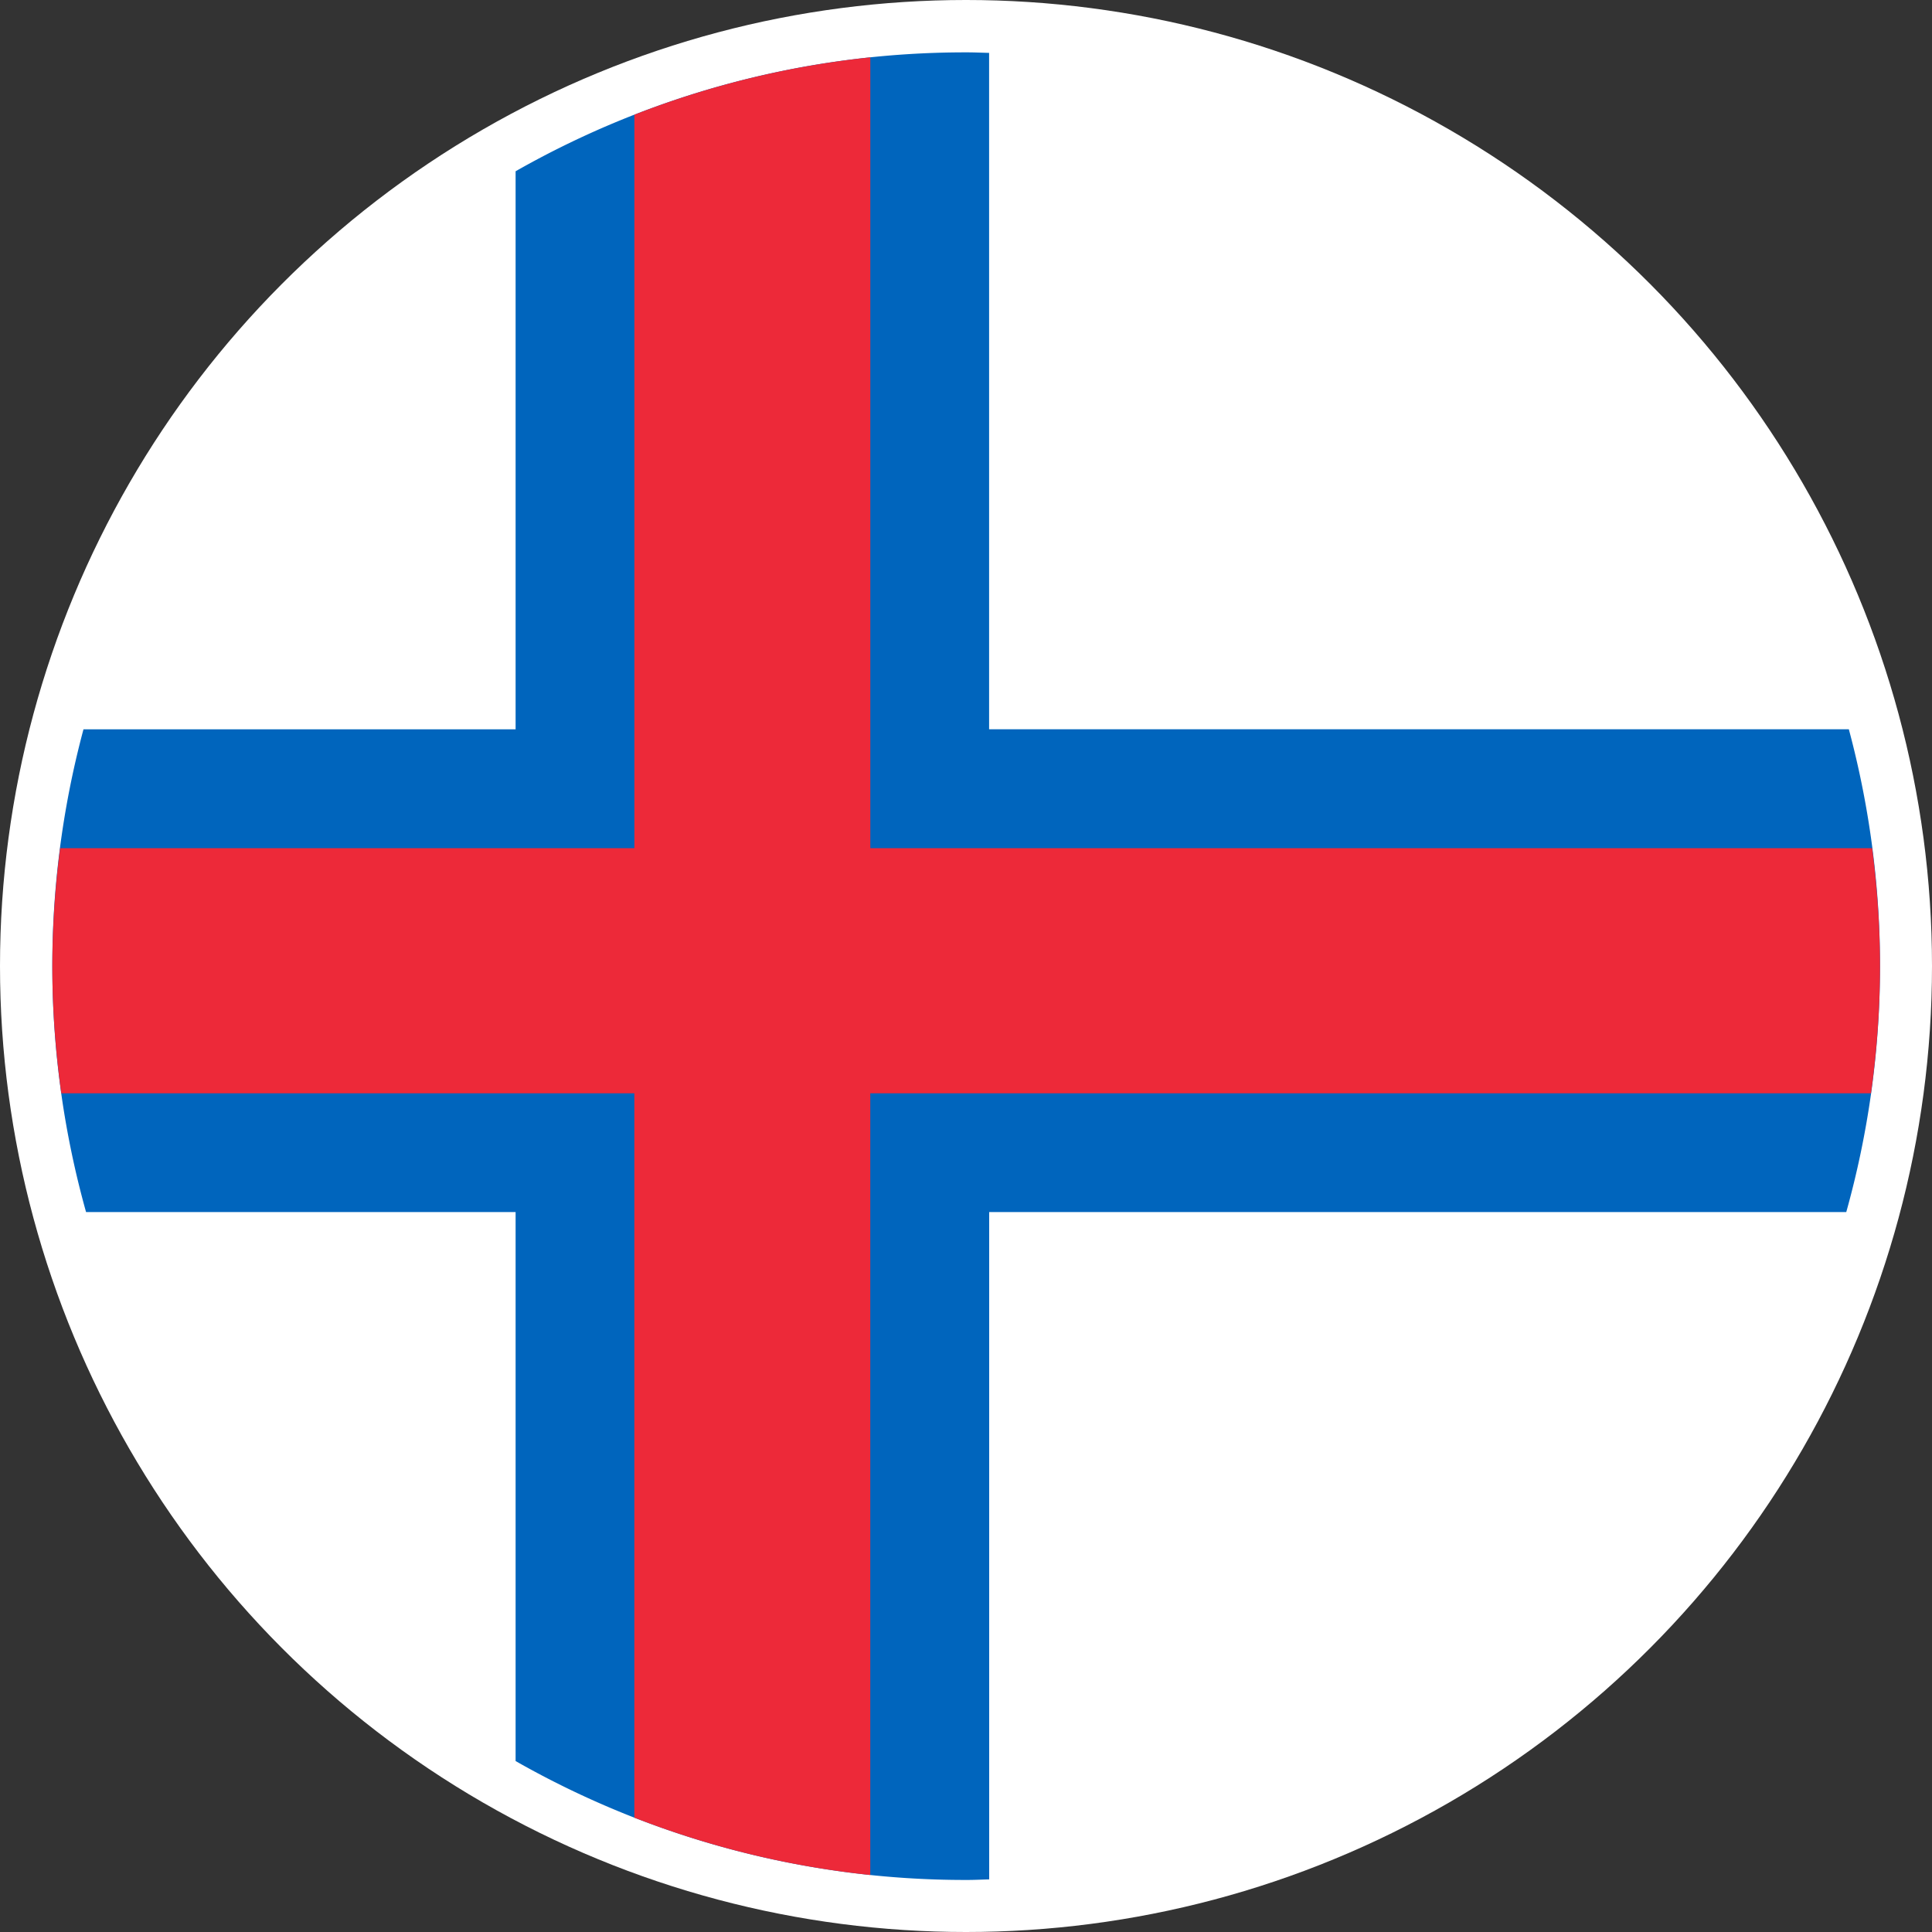 <svg xmlns="http://www.w3.org/2000/svg" width="48" height="48"><rect width="100%" height="100%" fill="#333333" stroke="none"/><g fill="none" fill-rule="evenodd"><circle cx="24" cy="24" r="24" fill="#FFF"/><g transform="translate(1.3 1.3)"><path fill="#FFF" fill-rule="nonzero" d="M0 22.705c0 12.53 10.148 22.686 22.674 22.704h.061C35.261 45.39 45.41 35.234 45.41 22.705 45.41 10.175 35.261.018 22.737 0h-.062C10.15.018 0 10.176 0 22.705Z"/><path fill="#0065BD" fill-rule="nonzero" d="M23.275.014c-.18-.004-.357-.013-.539-.013h-.061A22.591 22.591 0 0 0 11.51 2.955V16.82H.774a22.71 22.71 0 0 0 .064 11.993H11.51v13.64a22.579 22.579 0 0 0 11.165 2.954h.061c.181 0 .36-.01.54-.014v-16.58H44.57a22.71 22.71 0 0 0 .064-11.994h-21.36V.014Z"/><path fill="#ED2939" fill-rule="nonzero" d="M20.323.125c-2.009.21-3.98.69-5.862 1.425v18.223H.194A22.984 22.984 0 0 0 0 22.705c0 1.072.08 2.125.223 3.158H14.46v17.996a22.553 22.553 0 0 0 5.862 1.425V25.863h24.862c.144-1.032.224-2.086.224-3.158 0-.994-.071-1.971-.195-2.932h-24.89V.125Z"/><circle cx="22.705" cy="22.705" r="22.705"/></g></g></svg>